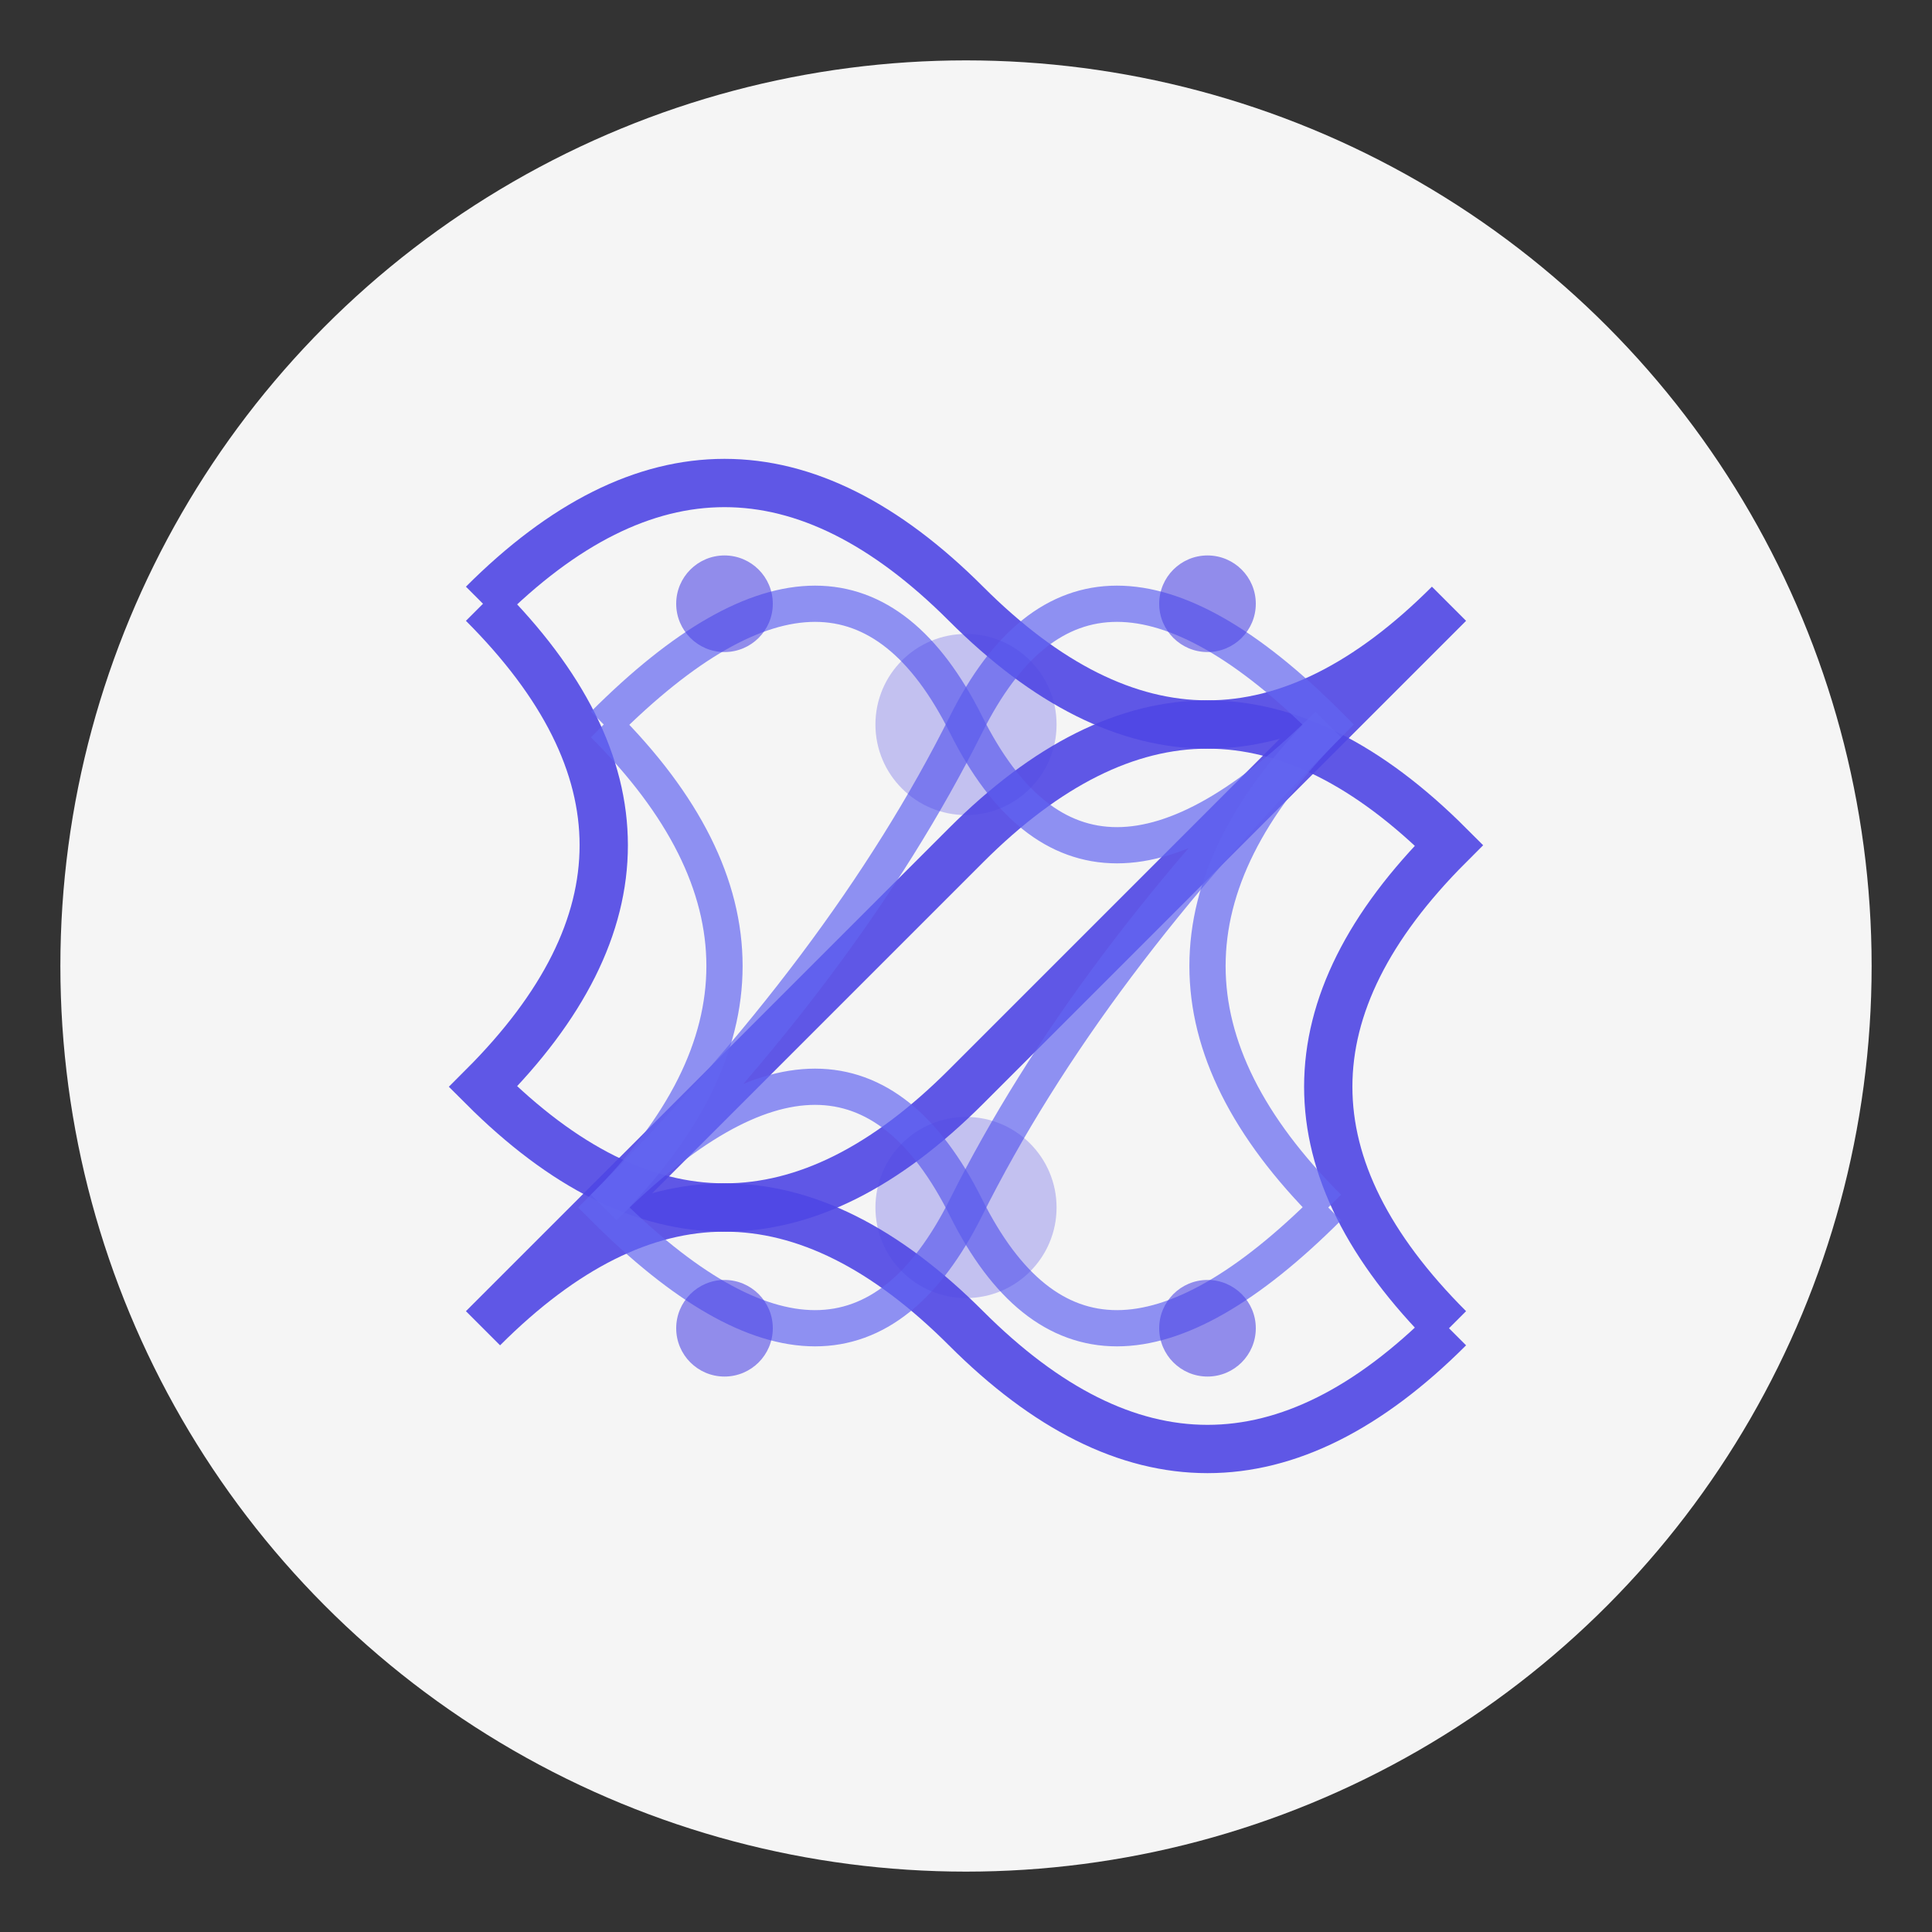 <svg xmlns="http://www.w3.org/2000/svg" viewBox="0 0 32 32" width="32" height="32">
  <rect x="0" y="0" width="32" height="32" fill="#333333" stroke="none"/>
  <defs>
    <style>
      .attractor { fill: none; stroke: #4F46E5; stroke-width: 0.8; opacity: 0.9; }
      .attractor-light { fill: none; stroke: #6366F1; stroke-width: 0.6; opacity: 0.7; }
      .center { fill: #4F46E5; opacity: 0.3; }
    </style>
  </defs>
  
  <!-- Background circle for contrast -->
  <circle cx="16" cy="16" r="15" fill="#ffffff" opacity="0.95"/>
  
  <!-- Lorentz attractor main curves -->
  <path class="attractor" d="M8 10 Q12 6 16 10 Q20 14 24 10 Q20 14 16 18 Q12 22 8 18 Q12 14 8 10"/>
  <path class="attractor" d="M24 22 Q20 26 16 22 Q12 18 8 22 Q12 18 16 14 Q20 10 24 14 Q20 18 24 22"/>
  
  <!-- Secondary lighter curves for depth -->
  <path class="attractor-light" d="M10 12 Q14 8 16 12 Q18 16 22 12 Q18 16 16 20 Q14 24 10 20 Q14 16 10 12"/>
  <path class="attractor-light" d="M22 20 Q18 24 16 20 Q14 16 10 20 Q14 16 16 12 Q18 8 22 12 Q18 16 22 20"/>
  
  <!-- Center points -->
  <circle class="center" cx="16" cy="12" r="1.5"/>
  <circle class="center" cx="16" cy="20" r="1.5"/>
  
  <!-- Trajectory dots -->
  <circle cx="12" cy="10" r="0.8" fill="#4F46E5" opacity="0.6"/>
  <circle cx="20" cy="10" r="0.8" fill="#4F46E5" opacity="0.6"/>
  <circle cx="12" cy="22" r="0.8" fill="#4F46E5" opacity="0.6"/>
  <circle cx="20" cy="22" r="0.8" fill="#4F46E5" opacity="0.6"/>
</svg>
